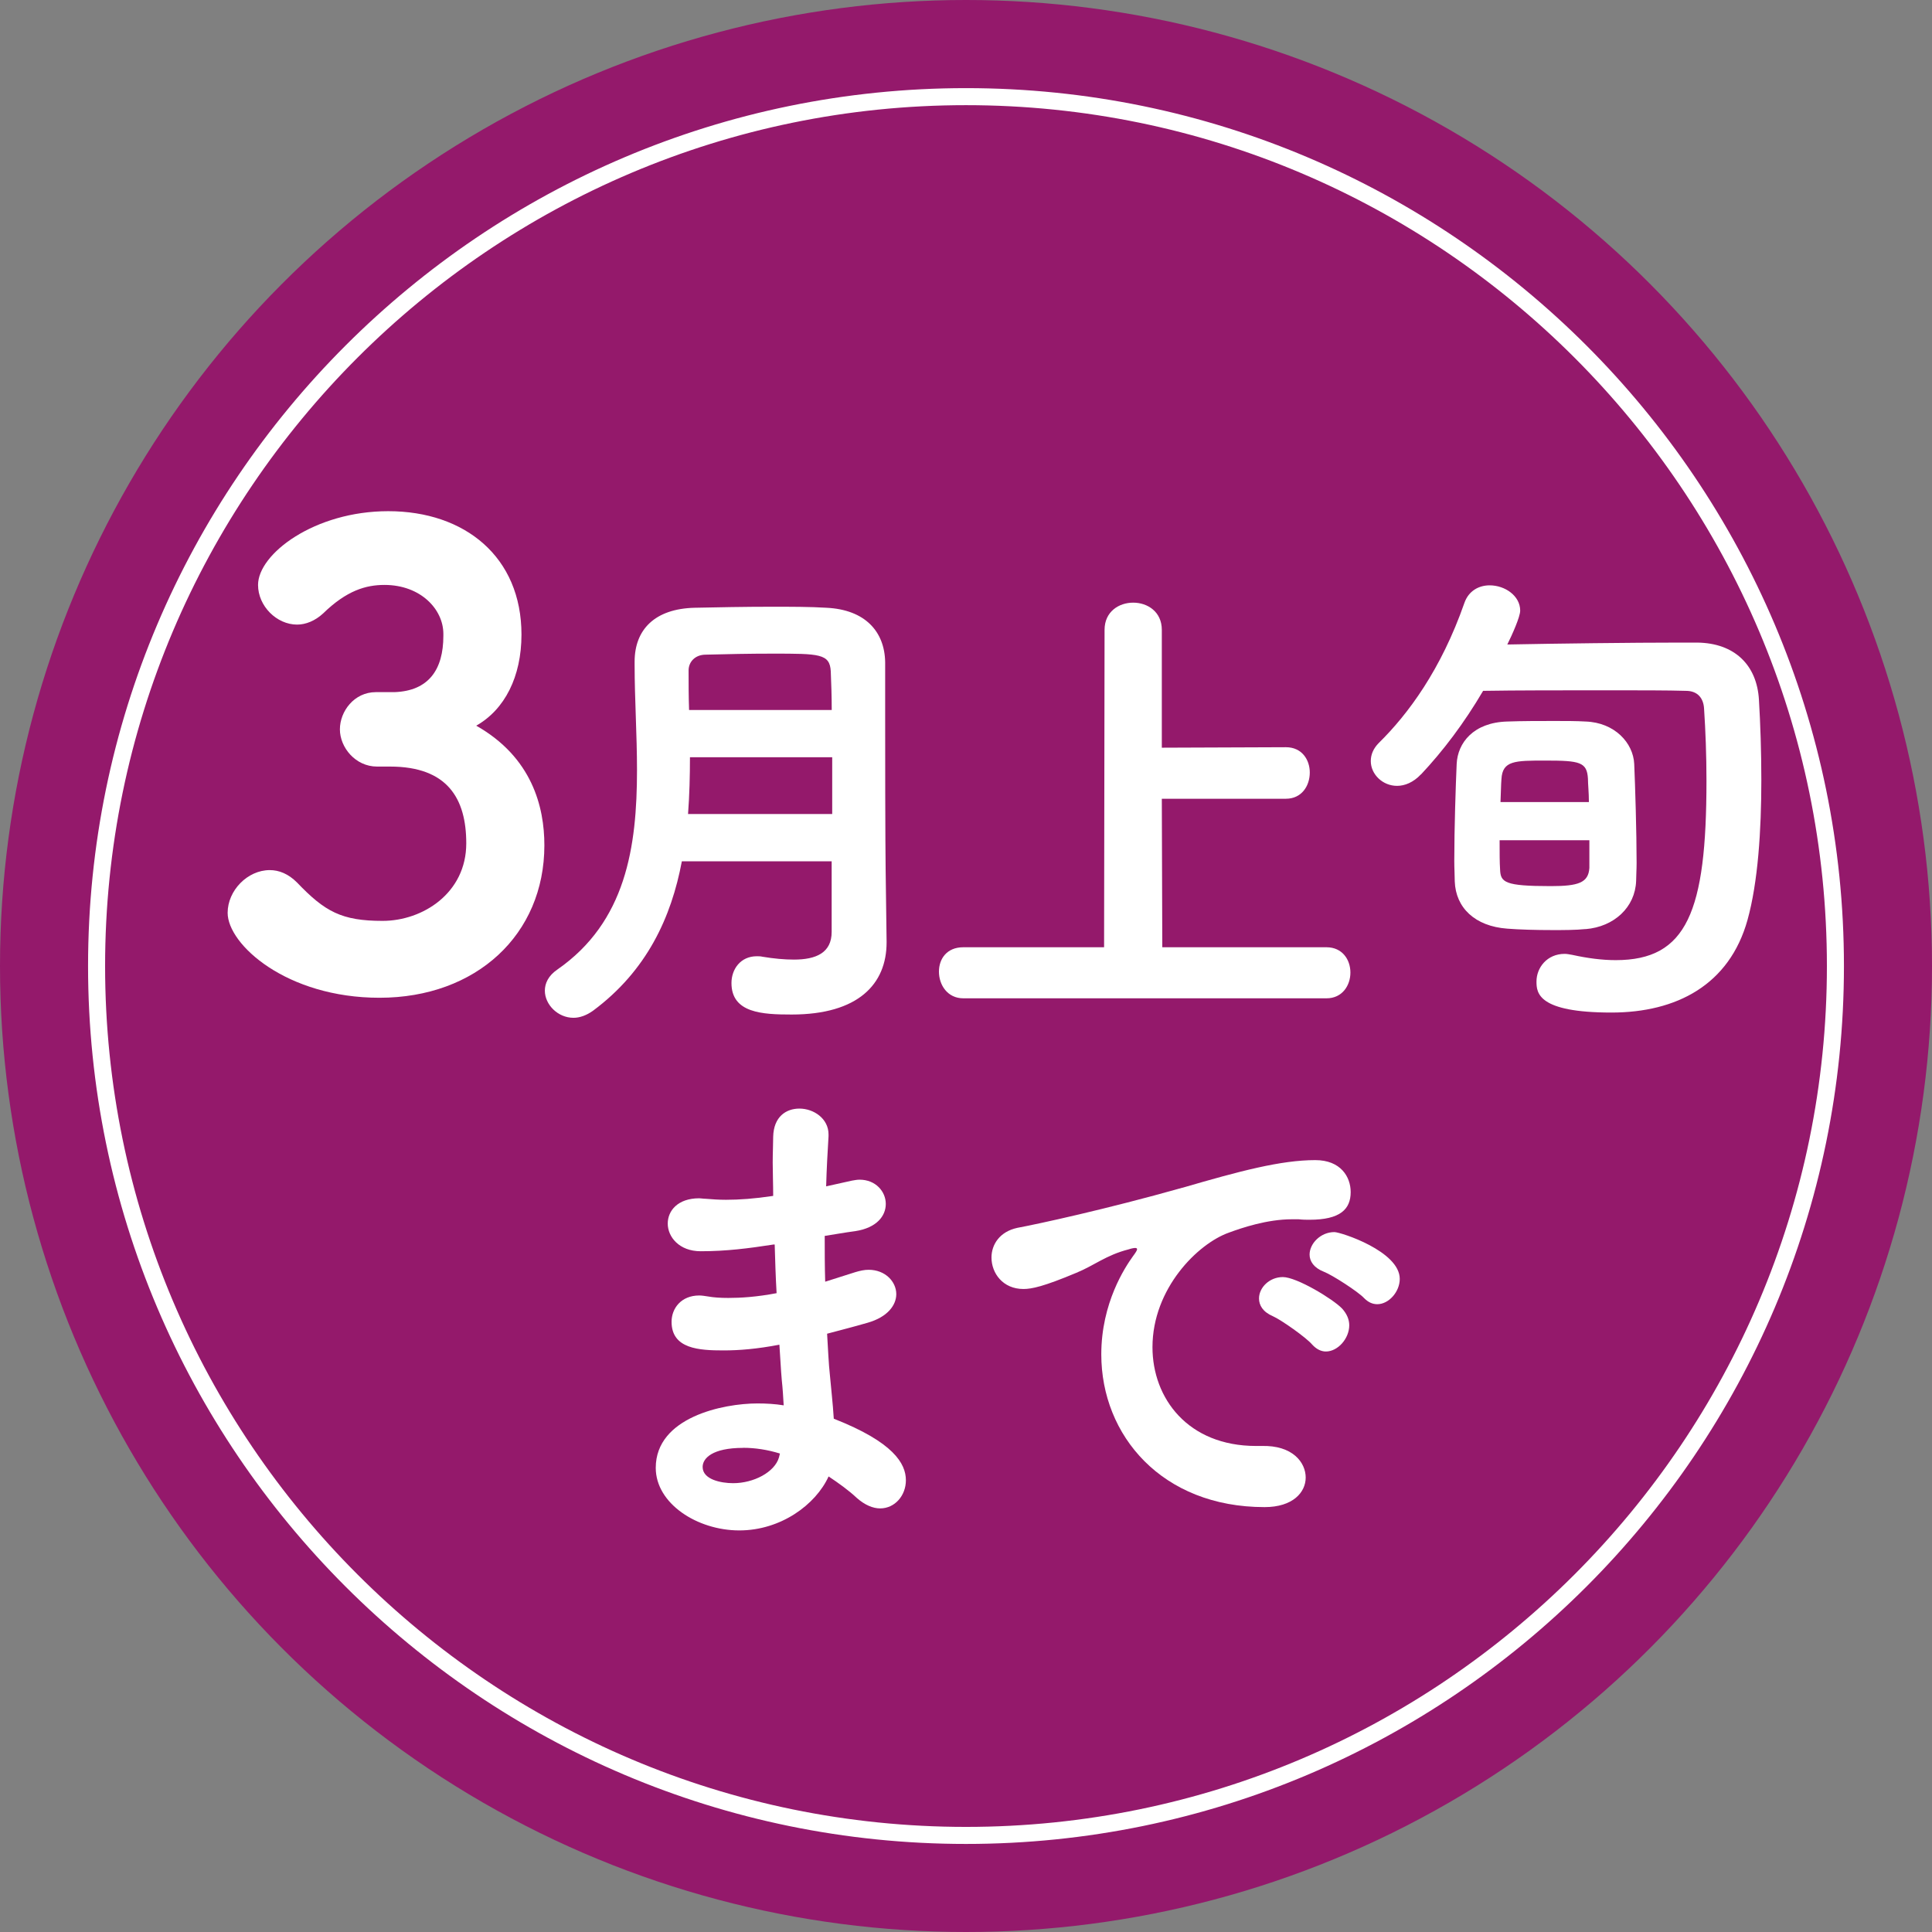 <?xml version="1.0" encoding="UTF-8"?><svg id="_レイヤー_2" xmlns="http://www.w3.org/2000/svg" viewBox="0 0 28.346 28.346"><rect x="0" y="0" width="28.346" height="28.346" fill="#808080" stroke="none"/><g id="_スペック"><circle cx="14.173" cy="14.173" r="14.173" style="fill:#94196b;"/><path d="M14.173,26.929c-7.034,0-12.756-5.722-12.756-12.755S7.14,1.418,14.173,1.418s12.756,5.722,12.756,12.756-5.722,12.755-12.756,12.755Z" style="fill:none; stroke:#fff; stroke-miterlimit:10; stroke-width:.25px;"/><path d="M4.987,10.701c0-.264.209-.546.527-.546h.273c.5-.018.718-.327.718-.827v-.027c0-.364-.336-.719-.864-.719-.273,0-.555.082-.9.418-.118.109-.255.164-.382.164-.3,0-.573-.272-.573-.582,0-.455.828-1.082,1.91-1.082,1.127,0,1.955.673,1.955,1.81,0,.618-.246,1.101-.664,1.337.819.464,1,1.191,1,1.755,0,1.31-1,2.237-2.419,2.237-1.364,0-2.228-.782-2.228-1.246,0-.327.291-.627.618-.627.137,0,.273.055.4.182.409.428.655.563,1.255.563.591,0,1.228-.409,1.228-1.137,0-.654-.272-1.127-1.118-1.127h-.191c-.318,0-.545-.282-.545-.546Z" style="fill:#fff;"/><path d="M12.203,12.637h-2.199c-.154.819-.511,1.604-1.303,2.192-.098.07-.196.104-.287.104-.231,0-.42-.195-.42-.398,0-.105.049-.218.182-.309,1.009-.7,1.17-1.8,1.17-2.928,0-.519-.035-1.051-.035-1.541v-.049c0-.469.294-.777.882-.791.329-.007.735-.015,1.128-.015.287,0,.567,0,.805.015.567.027.854.35.861.798v.729c0,2.003.007,2.228.007,2.318l.014,1.051v.014c0,.609-.413,1.058-1.394,1.058-.427,0-.882-.021-.882-.462,0-.203.133-.393.371-.393.028,0,.056,0,.084.007.168.028.322.042.462.042.322,0,.553-.098.553-.406v-1.036ZM12.21,11.11h-2.087c0,.272-.007.553-.028.833h2.115v-.833ZM12.203,10.417c0-.203-.007-.386-.014-.567-.014-.26-.168-.26-.854-.26-.336,0-.679.007-.98.015-.161,0-.252.111-.252.23,0,.189,0,.379.007.582h2.094Z" style="fill:#fff;"/><path d="M14.133,14.647c-.231,0-.357-.195-.357-.392,0-.183.112-.357.357-.357h2.066l.007-4.657c0-.267.21-.399.42-.399s.42.133.42.399v1.729l1.821-.007c.238,0,.35.189.35.371,0,.196-.119.385-.35.385h-1.821l.007,2.179h2.41c.231,0,.35.182.35.371s-.119.378-.35.378h-5.33Z" style="fill:#fff;"/><path d="M20.847,11.362c-.112.119-.238.168-.35.168-.21,0-.385-.168-.385-.364,0-.091.035-.183.119-.267.427-.42.911-1.071,1.254-2.052.063-.182.217-.259.371-.259.224,0,.448.153.448.371,0,.091-.119.357-.189.497.701-.014,1.849-.028,2.515-.028h.273c.546.007.875.329.904.841.021.351.035.756.035,1.177,0,.735-.049,1.499-.203,2.052-.266.953-1.043,1.358-1.996,1.358-1.079,0-1.1-.287-1.1-.455,0-.203.154-.406.414-.406.035,0,.07.008.112.015.224.049.434.077.637.077,1.044,0,1.331-.708,1.331-2.634,0-.371-.014-.735-.035-1.051-.007-.154-.091-.266-.266-.266-.259-.008-.687-.008-1.148-.008-.645,0-1.359,0-1.828.008-.28.476-.588.882-.911,1.226ZM23.263,13.631c-.147.015-.315.015-.483.015-.245,0-.49-.007-.666-.021-.476-.035-.756-.308-.77-.693,0-.084-.007-.188-.007-.301,0-.47.021-1.113.035-1.422s.245-.609.742-.623c.224-.008.469-.008.693-.008.168,0,.322,0,.456.008.427.014.7.314.714.623.014.322.035,1.002.035,1.45,0,.104-.007.195-.007.266-.014.386-.322.673-.742.707ZM22.002,12.328c0,.176,0,.33.007.428.007.189.063.245.743.245.406,0,.553-.049.567-.267v-.406h-1.317ZM23.312,11.769c0-.141-.014-.267-.014-.344-.014-.245-.119-.266-.624-.266-.448,0-.63,0-.645.272-.007.077-.007.196-.014.337h1.295Z" style="fill:#fff;"/><path d="M11.345,18.26c-.364.056-.687.098-1.065.098-.315,0-.483-.21-.483-.406,0-.188.147-.371.462-.371.028,0,.056.007.091.007.098.008.196.015.301.015.196,0,.413-.015.693-.057,0-.175-.007-.343-.007-.49,0-.146.007-.272.007-.378.007-.294.189-.413.385-.413.21,0,.427.147.427.378v.028c-.014.231-.028.477-.035.735l.378-.084c.042-.007.077-.014.112-.014.238,0,.385.175.385.356,0,.176-.133.351-.448.399-.161.021-.308.049-.448.07,0,.224,0,.448.007.672l.441-.14c.07-.021.133-.035.196-.035.245,0,.406.175.406.357,0,.161-.126.336-.42.42-.217.063-.413.112-.595.161.014.217.021.428.042.616.014.168.042.399.056.631.875.343,1.058.658,1.058.903,0,.224-.161.413-.378.413-.105,0-.224-.049-.343-.154-.119-.112-.266-.217-.413-.315-.189.414-.701.792-1.31.792-.616,0-1.226-.393-1.226-.918,0-.742.988-.945,1.492-.945.126,0,.259.007.385.028-.007-.119-.014-.245-.028-.371-.014-.154-.021-.329-.035-.519-.329.063-.588.084-.819.084-.357,0-.763-.021-.763-.42,0-.196.14-.386.406-.386.042,0,.084.008.133.015.077.014.175.021.294.021.182,0,.414-.014.708-.07-.014-.237-.021-.476-.028-.714h-.021ZM10.904,21.243c-.455,0-.595.154-.595.28,0,.183.266.238.448.238.301,0,.609-.161.672-.378l.014-.057c-.182-.056-.364-.084-.54-.084Z" style="fill:#fff;"/><path d="M17.351,17.426c.84-.245,1.443-.405,1.947-.405.372,0,.519.245.519.469,0,.252-.154.406-.603.406-.049,0-.098,0-.161-.007h-.098c-.364,0-.736.126-.925.196-.455.161-1.121.819-1.121,1.681,0,.749.519,1.449,1.52,1.449h.077c.462-.014.651.245.651.463s-.189.434-.603.434c-1.506,0-2.396-1.05-2.396-2.241,0-.756.351-1.281.462-1.436.042-.056.063-.091.063-.104,0-.015-.007-.021-.028-.021s-.056.007-.098.021c-.329.084-.504.237-.764.343-.483.203-.658.238-.777.238-.301,0-.469-.231-.469-.462,0-.189.119-.379.378-.435.301-.056,1.303-.273,2.423-.589ZM19.249,19.724c-.084-.099-.448-.357-.574-.413-.147-.063-.203-.161-.203-.26,0-.161.154-.314.35-.314.203,0,.735.322.869.462.07.077.105.161.105.245,0,.196-.168.385-.343.385-.07,0-.14-.034-.203-.104ZM20.012,19.044c-.084-.091-.462-.336-.588-.385-.147-.057-.21-.154-.21-.252,0-.161.161-.33.364-.33.091,0,.959.28.959.687,0,.189-.161.371-.329.371-.07,0-.133-.027-.196-.091Z" style="fill:#fff;"/></g></svg>